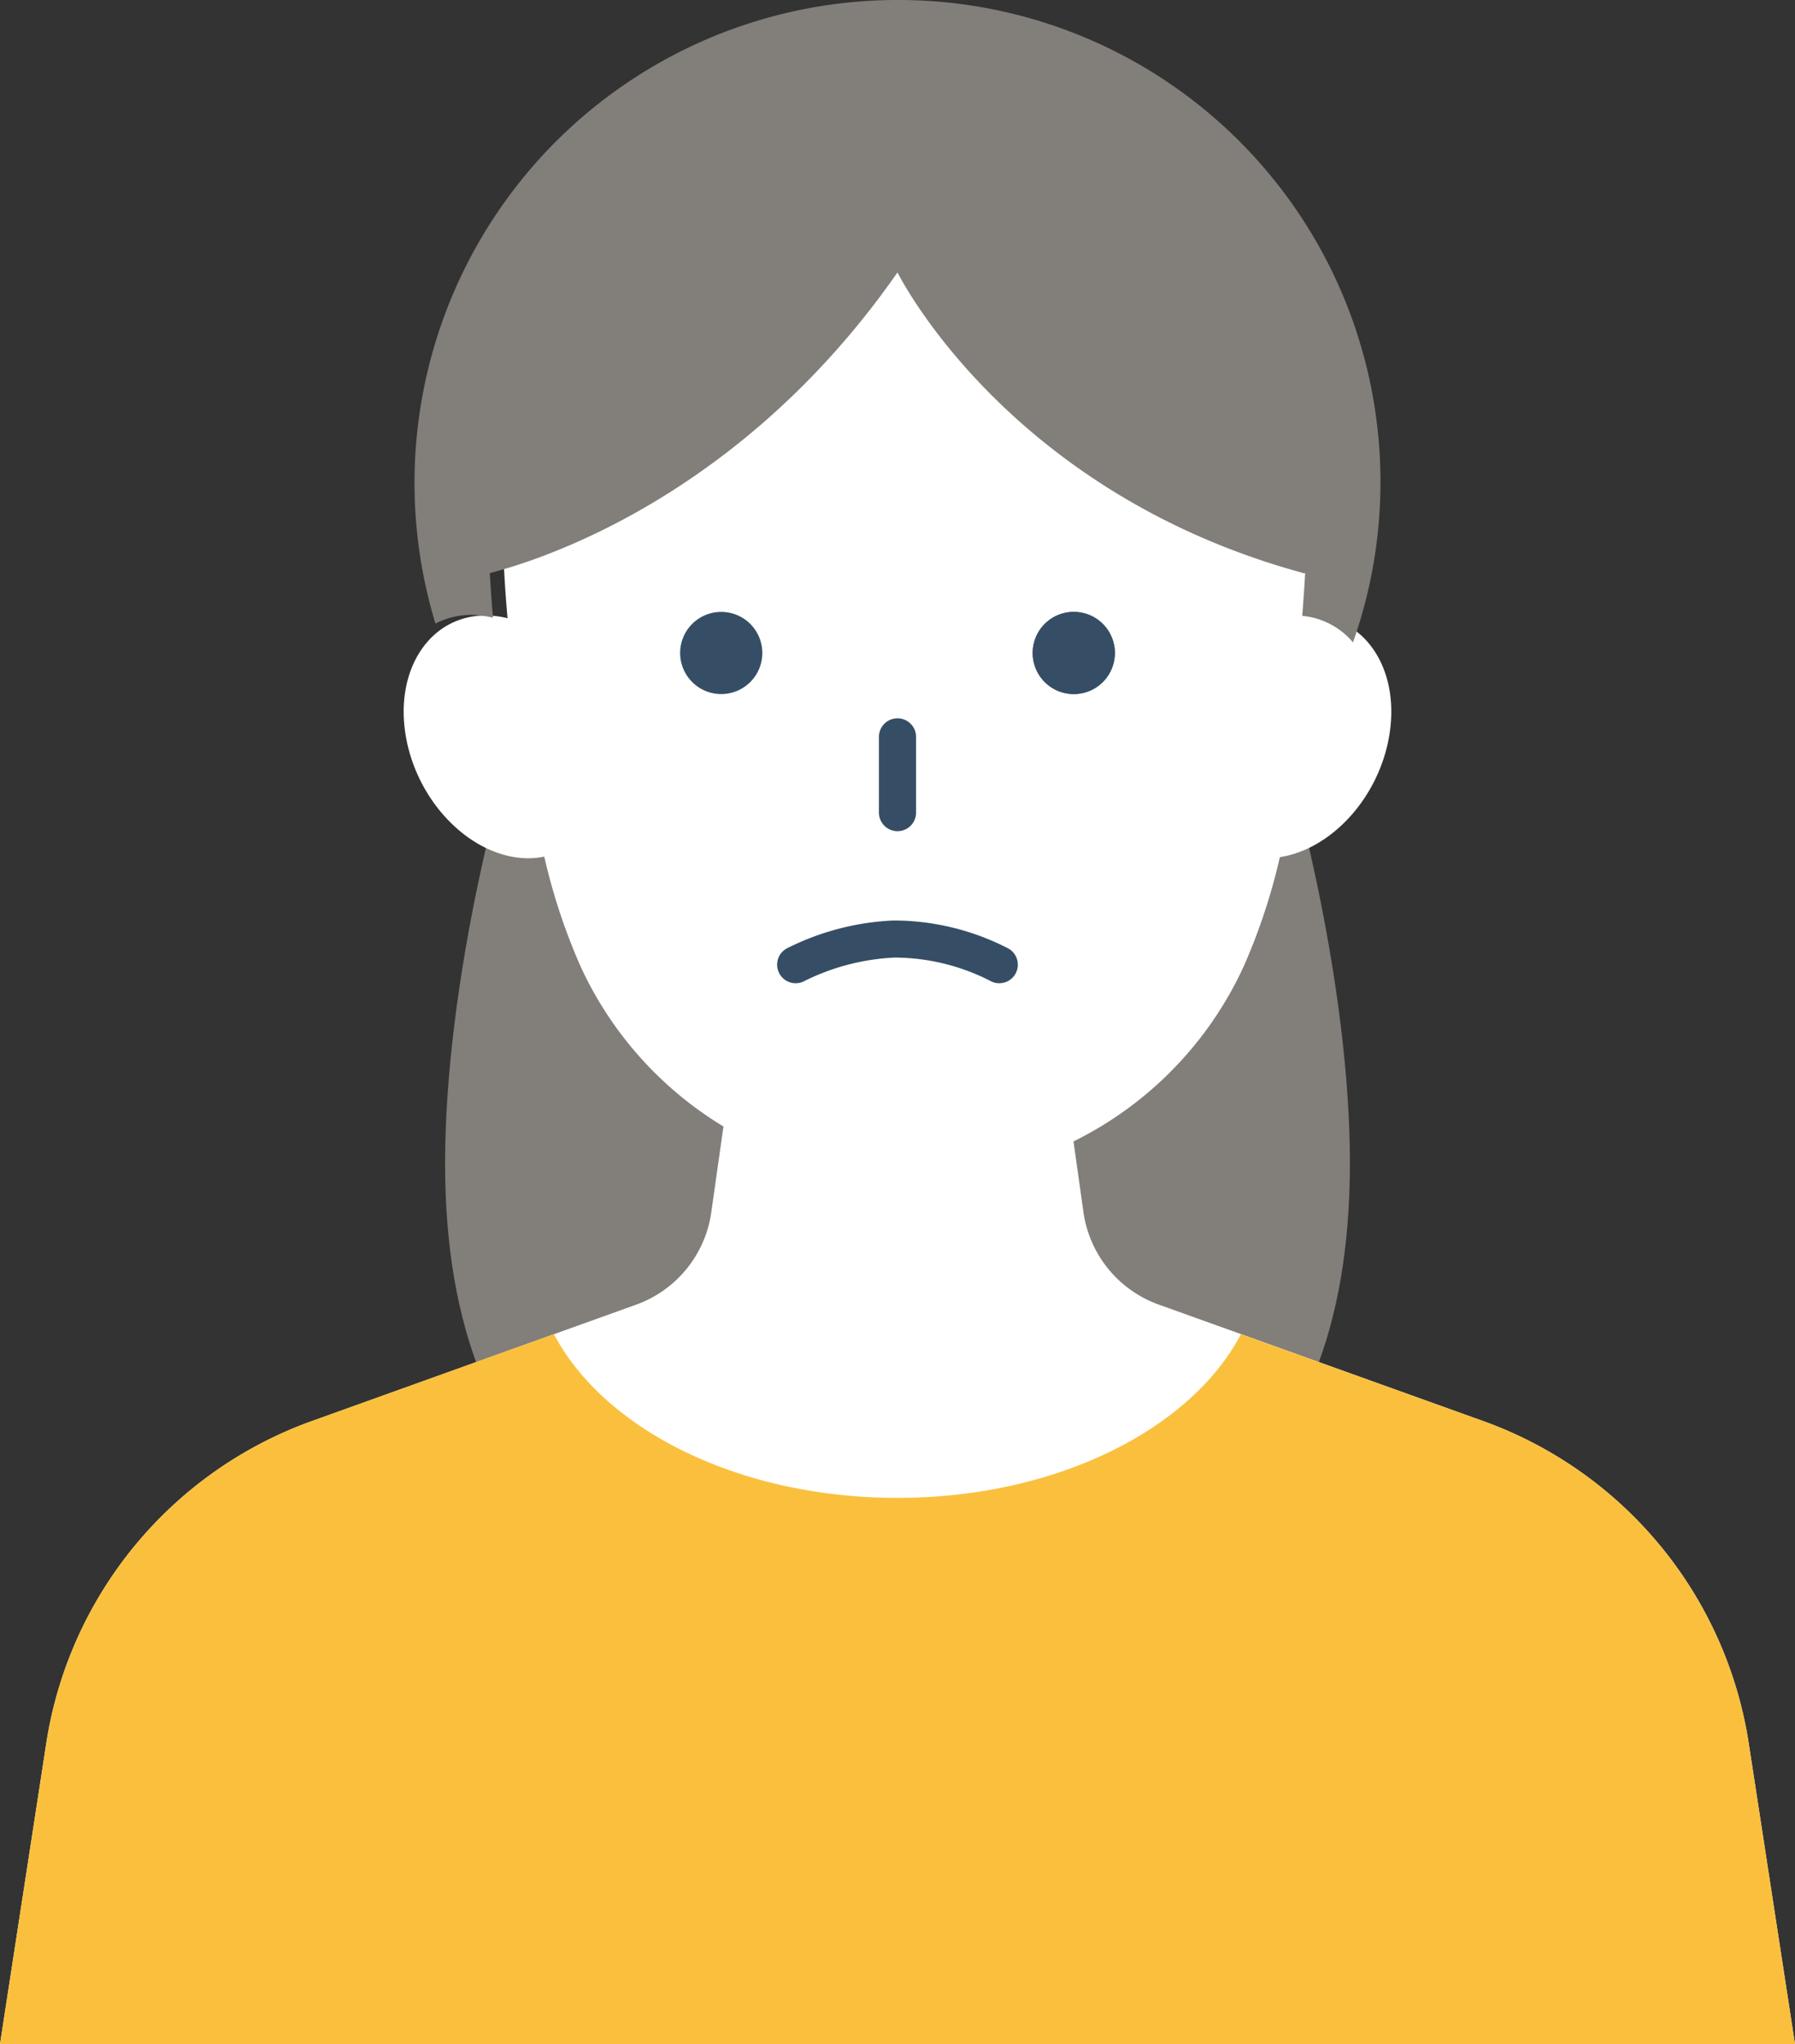 <svg xmlns="http://www.w3.org/2000/svg" width="107.544" height="122.48" viewBox="0 0 107.544 122.48"><rect x="0" y="0" width="107.544" height="122.48" fill="#333333" stroke="none"/><g transform="translate(-20.728 -26.52)"><path d="M101.606,96.214c0,20.172-12.136,26.343-27.106,26.343s-27.106-6.171-27.106-26.343,12.136-57.4,27.106-57.4,27.106,37.228,27.106,57.4" fill="#827e7a"/><path d="M99.628,63.426a79.326,79.326,0,0,0,.26-9.711s-.066-.305-.194-1.318a24.514,24.514,0,0,0-48.635,0c-.128,1.013-.194,1.318-.194,1.318a79.628,79.628,0,0,0,.272,9.849,5.442,5.442,0,0,0-1.309-.166c-3.348,0-5.487,3.257-4.779,7.274s4,7.273,7.344,7.273a4.747,4.747,0,0,0,.943-.1,36.29,36.29,0,0,0,2.13,6.478,21.855,21.855,0,0,0,39.821,0,36.193,36.193,0,0,0,2.121-6.446c3.056-.465,5.891-3.51,6.542-7.205.676-3.83-1.241-6.962-4.322-7.246" fill="#fff"/><path d="M68.4,85.434a1.112,1.112,0,0,1-.467-2.121,15.675,15.675,0,0,1,6.344-1.64,14.993,14.993,0,0,1,6.8,1.645,1.111,1.111,0,0,1-.956,2.007,12.668,12.668,0,0,0-5.8-1.43,13.557,13.557,0,0,0-5.457,1.435A1.108,1.108,0,0,1,68.4,85.434Z" fill="#364e65"/><path d="M87.523,65.644a2.462,2.462,0,1,1-2.461-2.461,2.461,2.461,0,0,1,2.461,2.461" fill="#364e65"/><path d="M87.523,65.644a2.462,2.462,0,1,1-2.461-2.461,2.461,2.461,0,0,1,2.461,2.461" fill="#364e65"/><path d="M61.477,65.644a2.462,2.462,0,1,0,2.461-2.461,2.461,2.461,0,0,0-2.461,2.461" fill="#364e65"/><line y2="4.539" transform="translate(74.5 70.671)" fill="#342722"/><path d="M0,5.651A1.111,1.111,0,0,1-1.112,4.539V0A1.111,1.111,0,0,1,0-1.111,1.111,1.111,0,0,1,1.112,0V4.539A1.111,1.111,0,0,1,0,5.651Z" transform="translate(74.5 70.671)" fill="#364e65"/><path d="M74.5,26.52A28.936,28.936,0,0,0,46.818,63.885a4.59,4.59,0,0,1,2.134-.522,5.447,5.447,0,0,1,1.309.17c-.075-.9-.137-1.8-.186-2.668.2-.125,13.942-2.977,24.425-18.022,0,0,6.5,13.2,24.391,18.034l.034-.025q-.071,1.26-.176,2.568a4.53,4.53,0,0,1,3.041,1.589A28.876,28.876,0,0,0,74.5,26.52" fill="#827e7a"/><path d="M125.5,130.98a24.479,24.479,0,0,0-15.923-19.318l-19.424-6.974a6.917,6.917,0,0,1-4.514-5.55l-1.195-8.5H64.557s-.693,4.828-1.213,8.517a6.913,6.913,0,0,1-4.513,5.541l-19.408,6.968A24.482,24.482,0,0,0,23.5,130.98L20.728,149H128.271Z" fill="#fff"/><path d="M125.5,130.98a24.48,24.48,0,0,0-15.922-19.317l-14.5-5.205c-3,5.712-11.072,9.811-20.581,9.811s-17.578-4.1-20.581-9.811l-14.5,5.205A24.479,24.479,0,0,0,23.5,130.98L20.728,149H128.271Z" fill="#fac03d"/></g></svg>